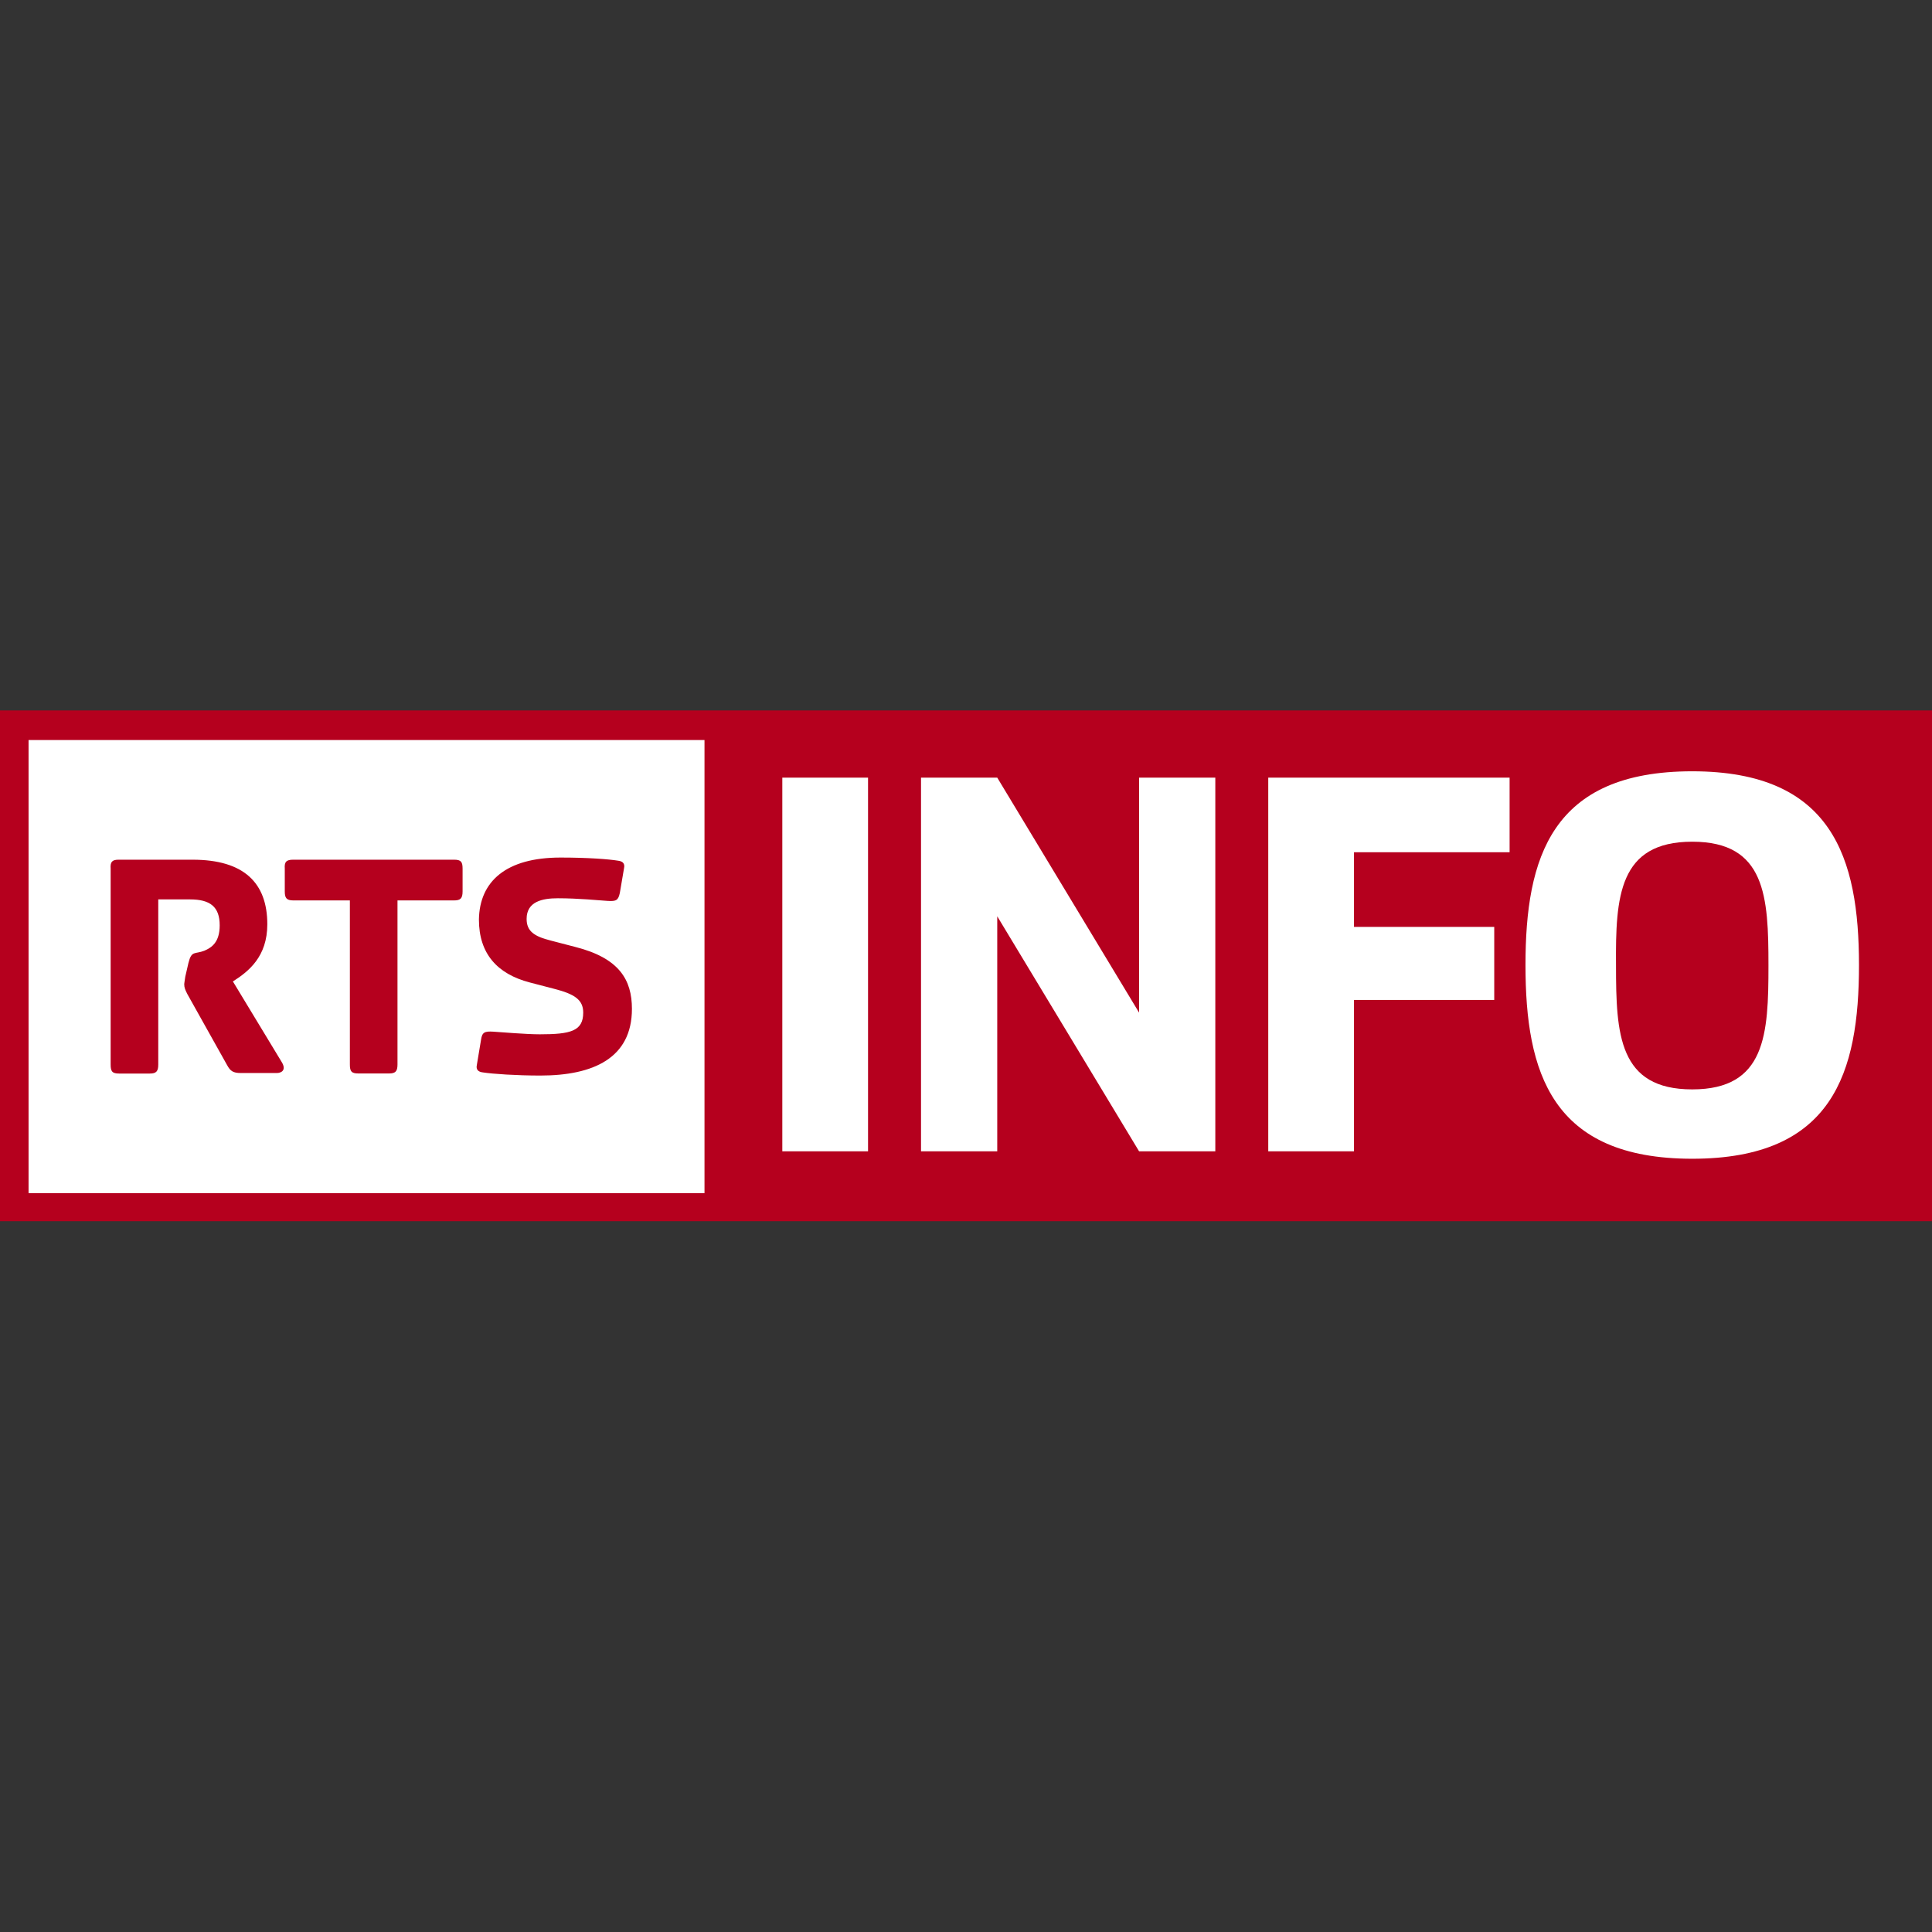 <?xml version="1.0" encoding="utf-8"?>
<!-- Generator: Adobe Illustrator 26.5.0, SVG Export Plug-In . SVG Version: 6.00 Build 0)  -->
<svg version="1.1" id="Layer_1" xmlns="http://www.w3.org/2000/svg" xmlns:xlink="http://www.w3.org/1999/xlink" x="0px" y="0px"
	 viewBox="0 0 512 512" style="enable-background:new 0 0 512 512;" xml:space="preserve">
<rect x="0" y="0" width="512" height="512" fill="#333333" stroke="none"/>
<style type="text/css">
	.st0{fill:#B5001E;}
	.st1{fill:#FFFFFF;}
</style>
<g id="XMLID_1_">
	<rect id="XMLID_3_" y="188.27" class="st0" width="512" height="135.36"/>
	<path id="XMLID_13_" class="st1" d="M7.57,196.12V316.2H186.7V196.12L7.57,196.12L7.57,196.12z M448.46,204.4
		c-37.31,0-44.19,22.86-44.19,51.34c0,28.48,6.87,51.34,44.19,51.34s44.19-22.86,44.19-51.34
		C492.64,227.4,485.63,204.4,448.46,204.4z M207.32,206.08v99.03h22.72v-99.03H207.32z M244.08,206.08v99.03h20.2v-62.28
		l37.59,62.28h20.2v-99.03h-20.2v62.28l-37.59-62.28H244.08z M336.1,206.08v99.03h22.72V265h37.17v-19.36h-37.17v-19.78h41.24
		v-19.78L336.1,206.08L336.1,206.08z M448.46,223.06c19.5,0,20.2,14.59,20.2,32.82s-0.7,32.82-20.2,32.82s-20.2-14.59-20.2-32.82
		C428.12,237.64,428.96,223.06,448.46,223.06z M148.55,227.26c7.15,0,12.76,0.42,15.29,0.84c1.12,0.14,1.82,0.7,1.54,1.96
		l-1.12,6.59c-0.42,1.96-0.98,2.24-3.23,2.1c-2.24-0.14-7.72-0.7-13.19-0.7c-4.07,0-8.28,0.84-8.28,5.47c0,3.23,1.96,4.63,6.45,5.75
		l6.45,1.68c11.64,2.95,15.01,8.7,15.01,16.41c0,13.05-10.24,17.67-24.27,17.67c-6.31,0-12.62-0.42-15.29-0.84
		c-1.12-0.14-1.82-0.7-1.54-1.96l1.12-6.73c0.28-1.96,0.98-2.24,3.23-2.1c2.24,0.14,8.7,0.7,12.34,0.7c8.14,0,11.5-0.84,11.5-5.75
		c0-3.37-2.24-4.91-7.72-6.31l-6.45-1.68c-8.56-2.24-13.47-7.57-13.47-16.69C127.09,233.58,134.1,227.26,148.55,227.26z
		 M31.42,227.83h19.64c13.61,0,19.78,6.17,19.78,17.11c0,8.56-4.91,12.48-9.12,15.15l12.91,21.32c1.4,2.24-0.14,2.95-1.26,2.95
		h-9.54c-2.1,0-2.81-0.56-3.65-2.1l-10.52-18.8c-0.56-1.12-0.84-1.68-0.84-2.67c0-0.28,0.14-0.84,0.28-1.96l0.84-3.65
		c0.84-3.37,1.68-2.24,4.21-3.23c1.96-0.84,4.07-2.24,4.07-6.73c0-4.91-2.52-6.87-7.86-6.87h-8.42v43.77c0,1.82-0.56,2.38-2.24,2.38
		h-8.14c-1.82,0-2.24-0.56-2.24-2.38v-51.9C29.18,228.39,29.74,227.83,31.42,227.83z M77.71,227.83h42.64
		c1.82,0,2.24,0.56,2.24,2.38v6.03c0,1.82-0.56,2.38-2.24,2.38h-15.01v43.48c0,1.82-0.56,2.38-2.24,2.38h-8.14
		c-1.82,0-2.24-0.56-2.24-2.38v-43.48H77.71c-1.82,0-2.24-0.7-2.24-2.38v-6.03C75.33,228.39,75.89,227.83,77.71,227.83z"/>
</g>
</svg>
